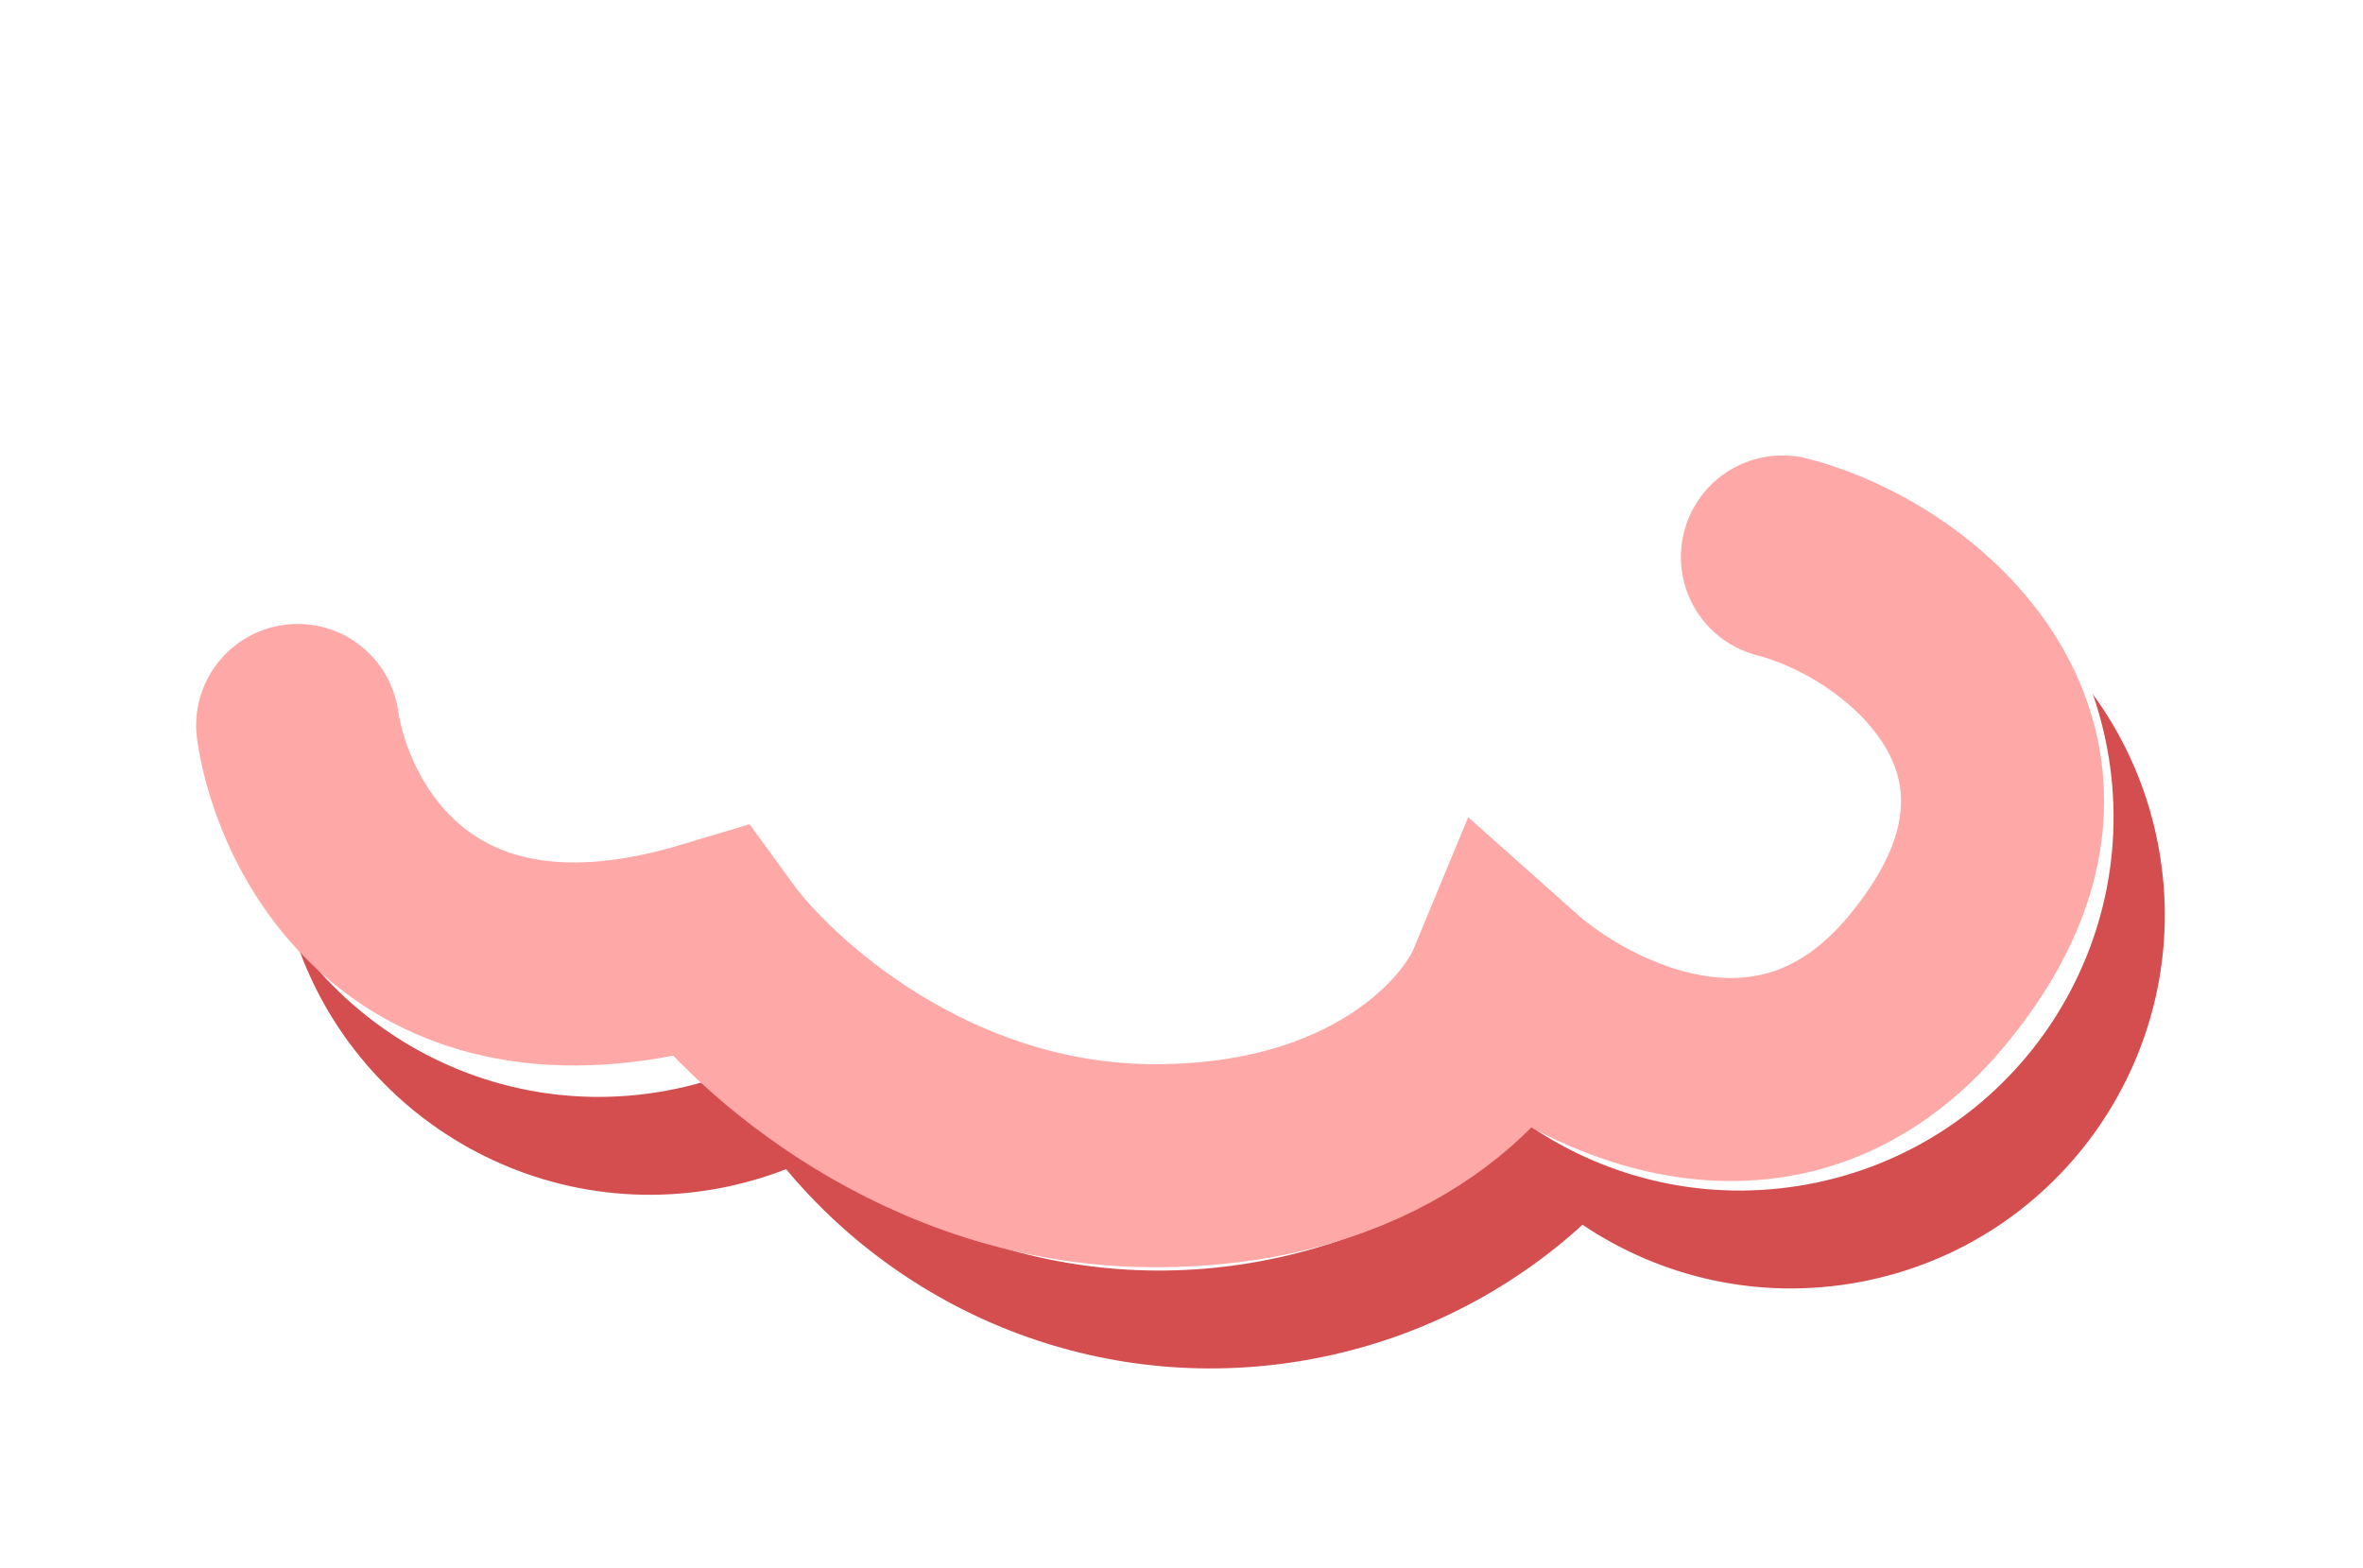 <svg width="223" height="148" viewBox="0 0 223 148" fill="none" xmlns="http://www.w3.org/2000/svg">
<g filter="url(#filter0_f_2350_21062)">
<path fill-rule="evenodd" clip-rule="evenodd" d="M149.346 115.59C142.415 121.902 133.696 126.424 123.8 128.262C104.58 131.834 85.865 124.366 74.185 110.341C72.151 111.134 70.014 111.747 67.789 112.161C48.642 115.719 30.236 103.081 26.678 83.934C23.12 64.787 35.758 46.381 54.905 42.823C61.404 41.615 67.819 42.274 73.596 44.42C81.135 35.001 91.962 28.14 104.754 25.763C127.567 21.524 149.668 32.837 160.139 52.206C160.942 51.998 161.758 51.816 162.586 51.662C181.733 48.105 200.139 60.742 203.697 79.889C207.255 99.036 194.617 117.442 175.47 121C166.015 122.757 156.741 120.565 149.346 115.59Z" fill="#D44E4F"/>
</g>
<path fill-rule="evenodd" clip-rule="evenodd" d="M144.511 106.352C137.579 112.665 128.86 117.186 118.965 119.025C99.745 122.596 81.03 115.128 69.35 101.104C67.316 101.896 65.179 102.51 62.954 102.923C43.807 106.481 25.401 93.844 21.843 74.697C18.285 55.549 30.922 37.143 50.069 33.586C56.569 32.378 62.983 33.036 68.76 35.182C76.3 25.763 87.126 18.903 99.919 16.526C122.732 12.286 144.833 23.6 155.304 42.968C156.107 42.76 156.923 42.579 157.751 42.425C176.898 38.867 195.304 51.504 198.862 70.651C202.419 89.799 189.782 108.205 170.635 111.763C161.18 113.519 151.905 111.327 144.511 106.352Z" fill="white"/>
<g filter="url(#filter1_f_2350_21062)">
<path d="M28.092 68.467C29.606 78.712 39.503 97.145 66.979 88.921C72.046 95.906 87.486 109.904 108.714 110.014C129.942 110.124 139.914 98.889 142.246 93.257C149.723 99.925 168.115 109.112 181.874 92.521C199.072 71.782 181.321 55.978 168.212 52.566" stroke="#FFA8A8" stroke-width="19.164" stroke-linecap="round"/>
</g>
<defs>
<filter id="filter0_f_2350_21062" x="7.68" y="6.479" width="215.014" height="141.068" filterUnits="userSpaceOnUse" color-interpolation-filters="sRGB">
<feFlood flood-opacity="0" result="BackgroundImageFix"/>
<feBlend mode="normal" in="SourceGraphic" in2="BackgroundImageFix" result="shape"/>
<feGaussianBlur stdDeviation="9.199" result="effect1_foregroundBlur_2350_21062"/>
</filter>
<filter id="filter1_f_2350_21062" x="0.111" y="24.584" width="216.855" height="113.411" filterUnits="userSpaceOnUse" color-interpolation-filters="sRGB">
<feFlood flood-opacity="0" result="BackgroundImageFix"/>
<feBlend mode="normal" in="SourceGraphic" in2="BackgroundImageFix" result="shape"/>
<feGaussianBlur stdDeviation="9.199" result="effect1_foregroundBlur_2350_21062"/>
</filter>
</defs>
</svg>
